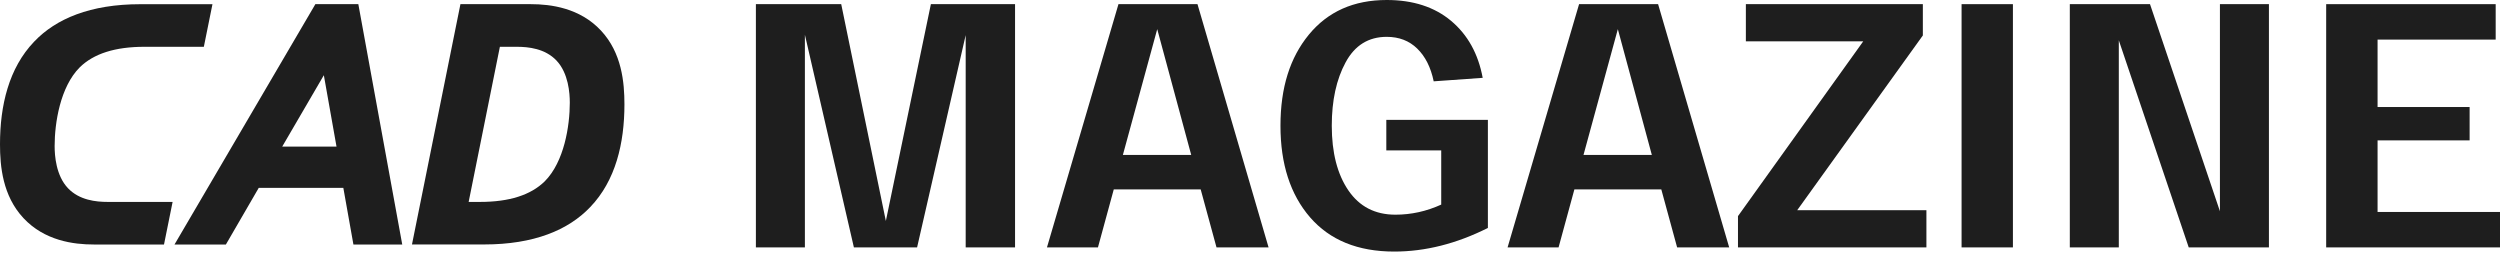 <?xml version="1.0" encoding="UTF-8"?> <svg xmlns="http://www.w3.org/2000/svg" width="340" height="35" viewBox="0 0 340 35" fill="none"><path d="M54.705 33.253H48.065L46.692 25.547H35.191L30.721 33.253H23.732L42.891 0.566H48.733L54.705 33.253ZM45.766 19.941L44.043 10.229L38.379 19.941H45.766Z" fill="#1E1E1E"></path><path d="M72.177 0.566C74.918 0.566 78.86 1.077 81.735 4.16C84.568 7.195 84.923 11.213 84.923 14.198C84.923 19.473 83.728 24.562 80.276 28.157C77.309 31.283 72.619 33.246 65.85 33.246H56.029L62.62 0.56H72.177V0.566ZM63.729 27.461H65.28C69.265 27.461 72.184 26.526 74.084 24.661C76.739 22.002 77.493 17.097 77.493 13.971C77.493 12.666 77.315 9.958 75.678 8.229C74.127 6.598 71.871 6.364 70.283 6.364H67.984L63.735 27.467L63.729 27.461Z" fill="#1E1E1E"></path><path d="M14.646 27.461C13.052 27.461 10.796 27.227 9.245 25.596C7.608 23.867 7.43 21.159 7.43 19.854C7.43 16.728 8.185 11.823 10.839 9.164C12.74 7.293 15.664 6.364 19.643 6.364H27.723L28.894 0.572H19.073C12.304 0.572 7.614 2.536 4.647 5.662C1.196 9.256 0 14.346 0 19.62C0 22.611 0.356 26.624 3.188 29.658C6.063 32.742 10.005 33.252 12.746 33.252H22.304L23.475 27.461H14.652H14.646Z" fill="#1E1E1E"></path><path d="M126.6 0.566H138.047V33.646H131.333V4.776L124.724 33.646H116.129L109.465 4.726V33.646H102.801V0.566H114.406L120.476 30.052L126.6 0.566Z" fill="#1E1E1E"></path><path d="M165.445 33.646L163.293 25.756H151.473L149.321 33.646H142.387L152.111 0.566H162.858L172.526 33.646H165.433H165.445ZM152.711 21.073H162.006L157.383 3.963L152.711 21.073Z" fill="#1E1E1E"></path><path d="M188.545 16.303H202.352V31C198.085 33.142 193.842 34.213 189.618 34.213C184.677 34.213 180.864 32.662 178.172 29.56C175.487 26.458 174.144 22.304 174.144 17.109C174.144 11.915 175.432 7.841 178.013 4.702C180.594 1.569 184.119 0 188.595 0C192.175 0 195.093 0.948 197.349 2.837C199.605 4.727 201.04 7.311 201.647 10.586L194.983 11.06C194.59 9.17 193.849 7.687 192.751 6.616C191.66 5.545 190.268 5.01 188.588 5.01C186.118 5.01 184.254 6.167 183.003 8.481C181.746 10.795 181.121 13.675 181.121 17.103C181.121 20.759 181.875 23.689 183.377 25.892C184.879 28.095 187.013 29.197 189.772 29.197C191.924 29.197 193.996 28.741 196.007 27.824V20.451H188.539V16.291L188.545 16.303Z" fill="#1E1E1E"></path><path d="M228.089 33.646L225.937 25.756H214.117L211.965 33.646H205.031L214.755 0.566H225.502L235.17 33.646H228.077H228.089ZM215.355 21.073H224.65L220.027 3.963L215.355 21.073Z" fill="#1E1E1E"></path><path d="M244.421 28.587H261.992V33.646H236.365V29.393L253.397 5.625H237.438V0.566H261.508V4.819L244.421 28.587Z" fill="#1E1E1E"></path><path d="M266.774 33.646V0.566H273.757V33.646H266.774Z" fill="#1E1E1E"></path><path d="M301.91 0.566H308.574V33.646H297.667L288.158 5.483V33.646H281.494V0.566H292.401L301.91 28.729V0.566Z" fill="#1E1E1E"></path><path d="M323.343 28.827H340V33.646H316.36V0.566H339.412V5.385H323.349V14.555H335.868V19.091H323.349V28.827H323.343Z" fill="#1E1E1E"></path></svg> 